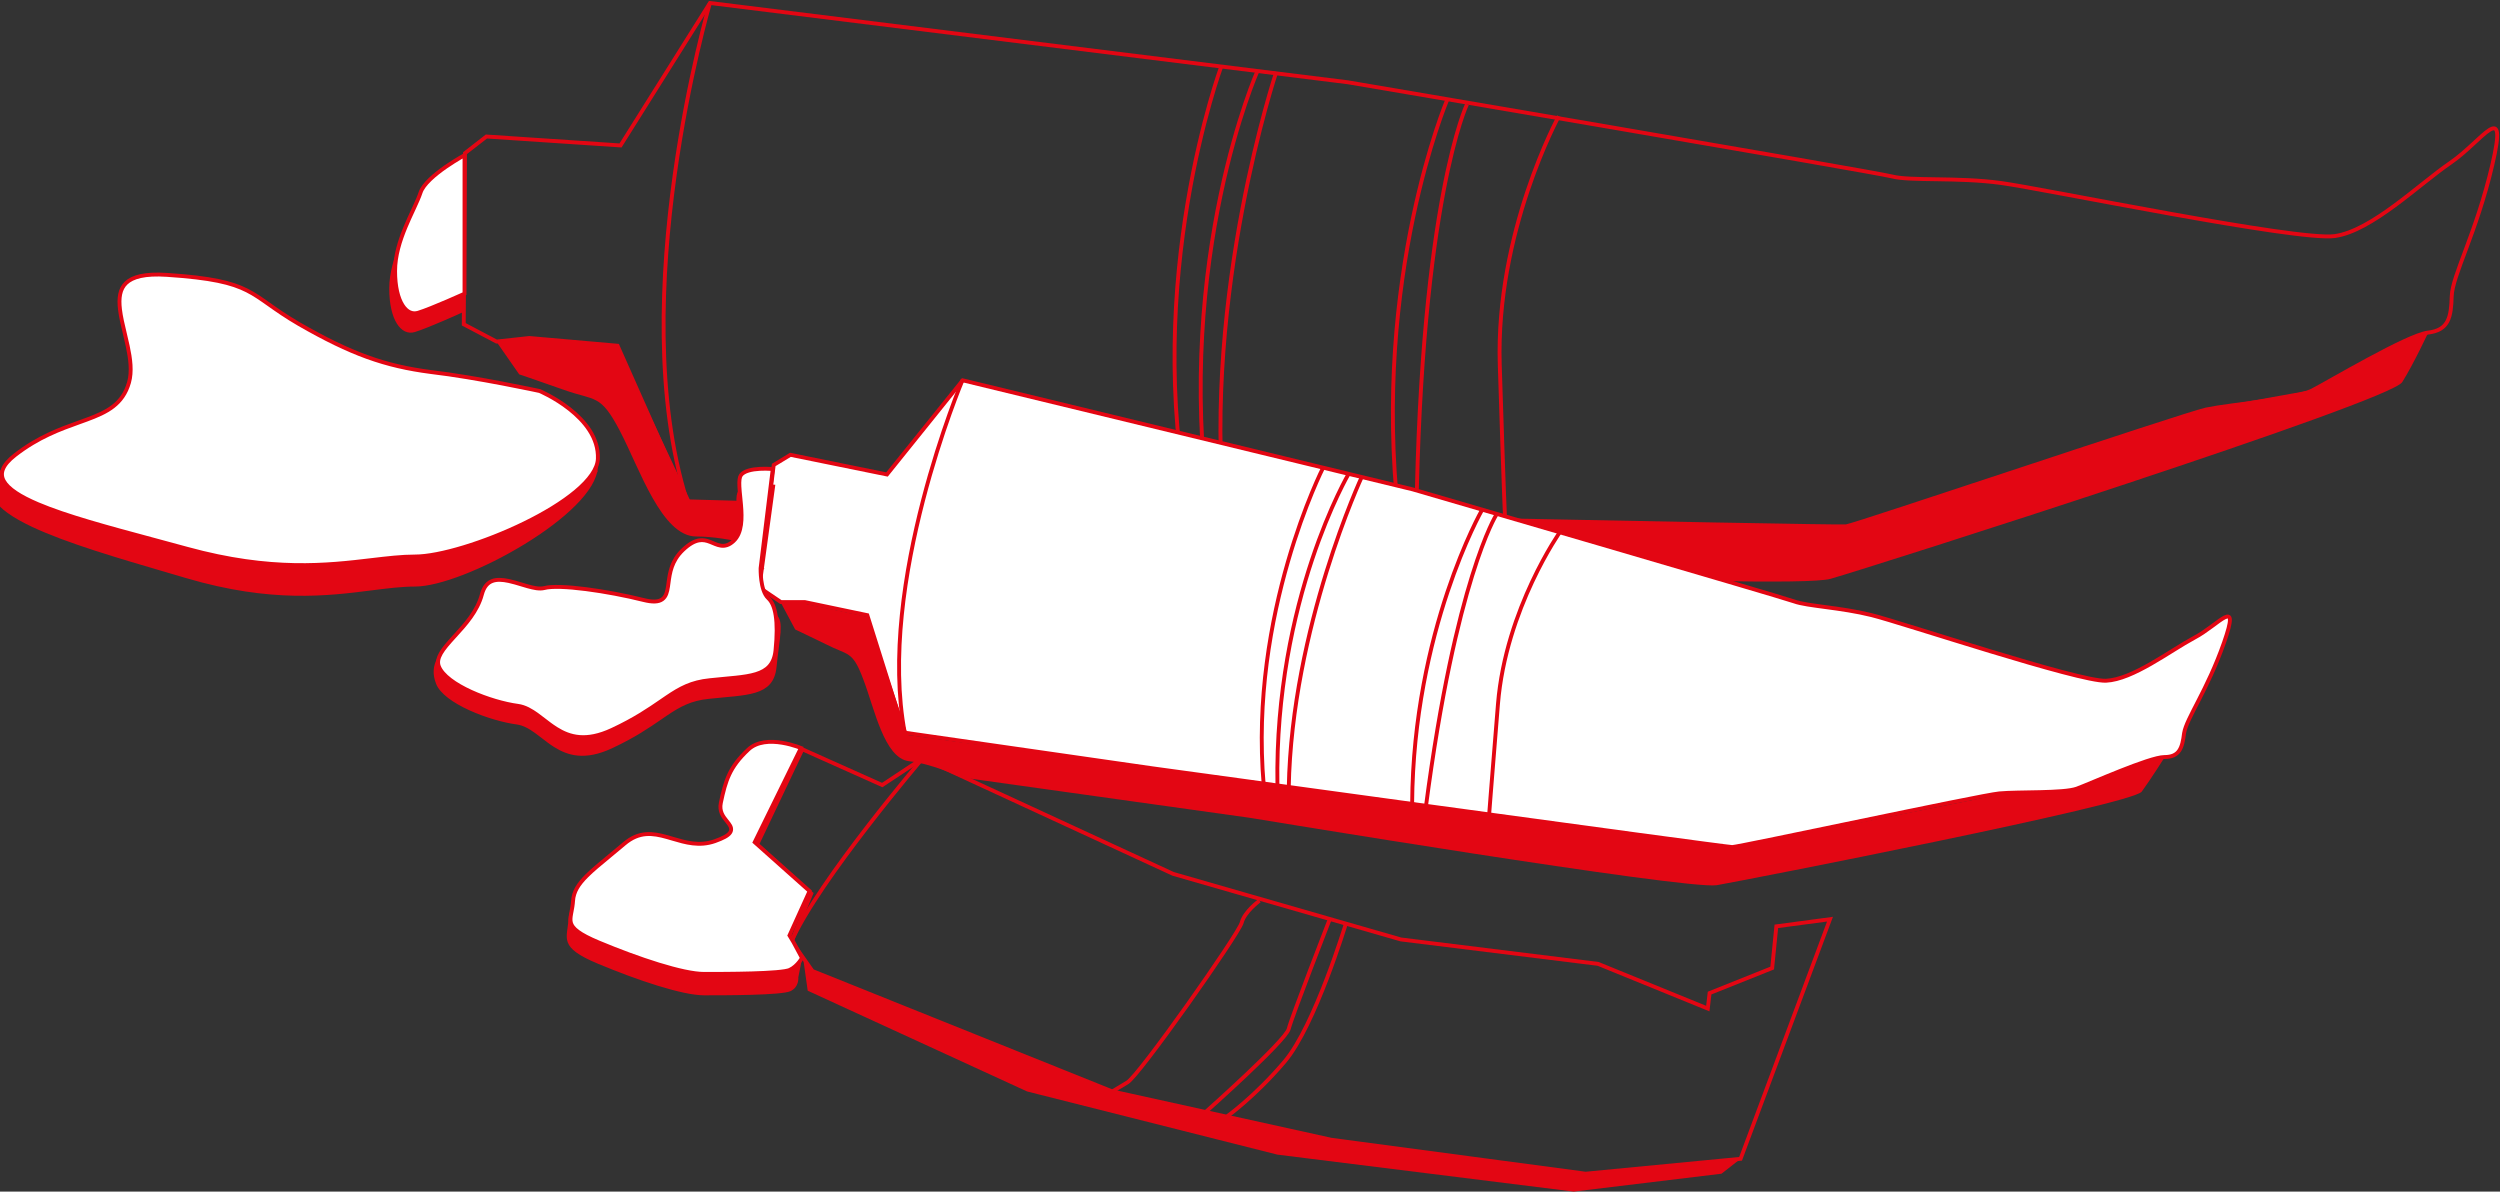 <?xml version="1.0" encoding="UTF-8"?> <svg xmlns="http://www.w3.org/2000/svg" width="642" height="306" viewBox="0 0 642 306" fill="none"><rect x="0" y="0" width="642" height="306" fill="#333333" stroke="none"/> <g clip-path="url(#clip0)"> <path d="M159.352 37.351L182.314 0.766L346.105 21.125C346.105 21.125 481.118 44.086 485.863 45.311C490.608 46.535 502.701 45.464 513.876 46.995C525.05 48.526 590.108 61.996 599.598 60.619C609.089 59.241 621.029 47.454 629.295 41.79C637.561 36.126 644.143 24.799 640.01 42.402C635.877 60.006 629.754 70.722 629.601 76.079C629.448 81.437 628.836 84.805 623.478 85.417C618.274 86.029 598.221 97.969 593.781 100.265C589.342 102.562 573.116 103.786 566.534 105.164C559.952 106.695 476.525 134.861 474.076 135.167C471.627 135.473 265.74 131.187 265.74 131.187L176.344 128.738L158.587 88.785L135.932 86.795L127.512 87.713L119.093 83.274L119.399 39.341L124.91 35.055L159.352 37.351Z" stroke="#E30613" stroke-miterlimit="10"></path> <path d="M182.313 0.766C182.313 0.766 160.117 76.385 176.343 128.431" stroke="#E30613" stroke-miterlimit="10"></path> <path d="M313.652 16.991C313.652 16.991 293.293 71.793 305.539 132.105" stroke="#E30613" stroke-miterlimit="10"></path> <path d="M322.99 18.064C322.99 18.064 301.713 65.823 310.438 131.493" stroke="#E30613" stroke-miterlimit="10"></path> <path d="M327.735 18.523C327.735 18.523 308.907 74.855 314.418 132.105" stroke="#E30613" stroke-miterlimit="10"></path> <path d="M371.668 25.564C371.668 25.564 352.38 71.027 359.116 132.258" stroke="#E30613" stroke-miterlimit="10"></path> <path d="M376.72 26.788C376.72 26.788 364.933 51.28 363.708 133.176" stroke="#E30613" stroke-miterlimit="10"></path> <path d="M400.293 29.85C400.293 29.85 384.067 59.547 385.138 93.683C386.21 127.819 386.516 133.789 386.516 133.789" stroke="#E30613" stroke-miterlimit="10"></path> <path d="M623.631 85.264C623.631 85.264 619.957 93.224 616.896 98.122C613.834 103.174 480.811 145.576 470.096 148.637C459.381 151.699 301.866 143.892 301.866 143.892L197.774 141.29C197.774 141.29 187.671 137.769 178.793 137.769C169.914 137.769 164.25 120.318 159.199 110.674C154.147 101.031 152.923 103.021 144.81 100.112C136.544 97.204 133.329 96.132 133.329 96.132L127.359 87.56L135.778 86.641L158.433 88.631L177.415 128.89L309.06 131.799L372.28 133.024L474.229 135.167L566.687 105.011L593.934 100.112C593.934 100.112 617.967 85.876 623.631 85.264Z" fill="#E30613"></path> <path d="M227.777 121.849L247.217 97.663L362.79 125.676C362.79 125.676 457.39 153.23 460.758 154.454C464.126 155.679 472.698 155.985 480.658 157.975C488.618 159.965 533.928 175.12 540.817 174.814C547.705 174.508 557.196 167.16 563.472 163.792C569.901 160.424 575.412 152.771 571.126 165.017C566.84 177.263 561.482 184.457 560.87 188.284C560.411 192.111 559.645 194.407 555.818 194.407C551.991 194.407 536.684 201.296 533.316 202.521C529.948 203.745 518.315 203.286 513.416 203.745C508.518 204.204 446.522 217.522 444.838 217.522C443.001 217.522 296.049 197.316 296.049 197.316L232.216 188.131L222.725 157.975L206.652 154.608H200.529L194.865 150.781L198.692 119.4L202.978 116.798L227.777 121.849Z" fill="white" stroke="#E30613" stroke-miterlimit="10"></path> <path d="M206.04 192.417L194.406 216.909L208.336 229.462L203.284 241.708L208.642 249.361L285.639 280.283L341.818 292.682L407.181 301.407L446.981 297.581L469.942 236.044L456.166 237.881L455.094 248.596L439.021 255.025L438.562 259.005L410.396 247.525L359.728 241.248L301.253 224.41L236.961 194.713L226.552 201.602L206.04 192.417Z" stroke="#E30613" stroke-miterlimit="10"></path> <path d="M247.218 97.51C247.218 97.51 225.022 149.862 232.369 188.284" stroke="#E30613" stroke-miterlimit="10"></path> <path d="M339.828 120.012C339.828 120.012 320.694 157.515 324.521 201.602" stroke="#E30613" stroke-miterlimit="10"></path> <path d="M346.41 121.543C346.41 121.543 327.276 153.995 328.041 201.602" stroke="#E30613" stroke-miterlimit="10"></path> <path d="M349.778 122.309C349.778 122.309 331.715 161.037 330.95 202.368" stroke="#E30613" stroke-miterlimit="10"></path> <path d="M380.547 131.033C380.547 131.033 362.943 161.955 362.637 206.347" stroke="#E30613" stroke-miterlimit="10"></path> <path d="M384.221 132.258C384.221 132.258 373.812 148.79 366.158 207.265" stroke="#E30613" stroke-miterlimit="10"></path> <path d="M400.752 136.392C400.752 136.392 386.669 156.292 384.679 180.784C382.689 205.276 382.383 209.562 382.383 209.562" stroke="#E30613" stroke-miterlimit="10"></path> <path d="M236.961 194.713C236.961 194.713 210.173 226.094 203.284 241.707" stroke="#E30613" stroke-miterlimit="10"></path> <path d="M323.449 231.299C323.449 231.299 319.622 234.054 318.857 236.963C318.092 239.871 292.375 276.456 289.466 277.987L285.639 280.283" stroke="#E30613" stroke-miterlimit="10"></path> <path d="M341.359 236.351C341.359 236.351 331.716 261.149 330.95 264.211C330.185 267.272 309.52 285.641 309.52 285.641" stroke="#E30613" stroke-miterlimit="10"></path> <path d="M345.646 237.115C345.646 237.115 337.686 263.444 329.879 272.629C322.072 281.814 314.877 286.865 314.877 286.865" stroke="#E30613" stroke-miterlimit="10"></path> <path d="M139.53 155.292L139.526 155.293C138.756 155.493 138.076 155.652 137.386 155.815C134.379 156.521 131.181 157.273 119.48 161.565C116.263 164.538 114.047 166.83 112.861 168.976C111.692 171.09 111.525 173.058 112.465 175.444C112.914 176.584 113.941 177.741 115.403 178.859C116.857 179.97 118.697 181.009 120.704 181.927C124.72 183.765 129.341 185.089 132.731 185.541C134.582 185.788 136.197 186.75 137.754 187.88C138.316 188.288 138.865 188.712 139.417 189.139C140.431 189.924 141.457 190.717 142.594 191.43C144.32 192.513 146.229 193.354 148.529 193.546C150.828 193.738 153.563 193.285 156.946 191.707C162.783 188.983 166.454 186.458 169.493 184.368C170.018 184.007 170.523 183.659 171.018 183.326C174.396 181.048 177.27 179.428 182.056 178.957C183.395 178.806 184.712 178.686 185.959 178.572C186.904 178.486 187.809 178.403 188.655 178.314C190.656 178.101 192.41 177.842 193.882 177.388C195.35 176.936 196.506 176.3 197.341 175.356C198.172 174.416 198.725 173.126 198.909 171.291C199.094 169.436 199.307 167.796 199.493 166.355L199.513 166.202C199.705 164.72 199.865 163.463 199.941 162.39C200.094 160.206 199.873 158.982 199.067 158.238C198.512 157.725 197.993 156.963 197.533 156.145C197.068 155.319 196.644 154.4 196.286 153.549C195.927 152.695 195.632 151.901 195.426 151.321C195.323 151.031 195.243 150.793 195.188 150.628C195.16 150.545 195.139 150.481 195.125 150.436L195.108 150.386L195.104 150.372L195.103 150.369L195.103 150.368L195.103 150.367C195.103 150.367 195.103 150.367 195.579 150.217L195.103 150.367L195.069 150.26L195.084 150.149L198.536 124.936C198.347 124.916 198.11 124.893 197.836 124.871C197.101 124.813 196.105 124.761 195.057 124.789C194.005 124.817 192.92 124.925 191.999 125.176C191.064 125.43 190.377 125.81 190.018 126.319C189.855 126.549 189.734 126.905 189.668 127.409C189.603 127.908 189.596 128.51 189.628 129.198C189.668 130.058 189.763 131.004 189.865 132.012C189.929 132.636 189.994 133.283 190.05 133.949C190.194 135.659 190.271 137.447 190.04 139.06C189.809 140.673 189.263 142.17 188.112 143.236C186.981 144.283 185.936 144.554 184.897 144.412C184.4 144.344 183.925 144.185 183.473 144.007C183.26 143.923 183.046 143.833 182.836 143.744L182.794 143.727C182.569 143.631 182.346 143.538 182.119 143.45C181.217 143.1 180.297 142.859 179.21 143.059C178.117 143.261 176.785 143.922 175.106 145.527C172.188 148.316 171.77 151.42 171.429 153.965C171.384 154.294 171.341 154.614 171.294 154.922C171.097 156.22 170.81 157.479 169.821 158.186C168.828 158.896 167.306 158.933 164.996 158.356C160.422 157.212 155.007 156.183 150.244 155.573C147.862 155.268 145.65 155.069 143.791 155.012C141.919 154.955 140.45 155.044 139.53 155.292Z" fill="#E30613" stroke="#E30613"></path> <path d="M139.776 151.01L139.771 151.012C139.166 151.168 138.486 151.159 137.783 151.065C137.077 150.97 136.314 150.785 135.531 150.567C134.99 150.416 134.443 150.25 133.893 150.083C132.822 149.759 131.738 149.43 130.662 149.199C129.04 148.85 127.572 148.757 126.392 149.208C125.255 149.643 124.293 150.621 123.75 152.646C122.613 156.963 119.486 160.392 116.856 163.276C116.742 163.4 116.63 163.524 116.518 163.646C115.152 165.147 113.967 166.485 113.238 167.75C112.516 169.003 112.291 170.099 112.71 171.163C113.159 172.303 114.187 173.46 115.648 174.577C117.102 175.688 118.942 176.728 120.949 177.646C124.965 179.484 129.586 180.808 132.976 181.26C134.827 181.506 136.442 182.469 137.999 183.599C138.561 184.006 139.11 184.431 139.662 184.858C140.676 185.642 141.702 186.436 142.839 187.149C144.566 188.231 146.474 189.073 148.774 189.265C151.074 189.457 153.809 189.004 157.191 187.425C163.028 184.701 166.7 182.176 169.738 180.087C170.263 179.726 170.769 179.378 171.263 179.045C174.641 176.767 177.516 175.147 182.302 174.676C183.641 174.525 184.957 174.405 186.204 174.291C187.149 174.205 188.054 174.122 188.9 174.032C190.902 173.82 192.655 173.561 194.127 173.107C195.596 172.655 196.751 172.018 197.586 171.075C198.417 170.135 198.97 168.845 199.154 167.01C199.535 163.203 199.531 160.265 199.195 158.066C198.859 155.86 198.198 154.459 197.322 153.65C196.737 153.111 196.339 152.332 196.062 151.522C195.782 150.704 195.609 149.808 195.501 148.985C195.393 148.161 195.349 147.397 195.332 146.84C195.323 146.562 195.321 146.334 195.322 146.175C195.322 146.095 195.323 146.033 195.323 145.99L195.324 145.94L195.325 145.927L195.325 145.923L195.325 145.922L195.325 145.922C195.325 145.922 195.325 145.921 195.824 145.935L195.325 145.921L195.325 145.898L195.328 145.875L198.441 120.45C198.266 120.436 198.05 120.42 197.802 120.407C197.1 120.368 196.148 120.343 195.143 120.398C194.135 120.453 193.093 120.587 192.203 120.857C191.303 121.13 190.628 121.52 190.263 122.038C190.1 122.268 189.98 122.623 189.913 123.128C189.848 123.627 189.842 124.229 189.873 124.917C189.913 125.777 190.009 126.723 190.111 127.73C190.174 128.354 190.239 129.002 190.295 129.667C190.439 131.378 190.516 133.166 190.285 134.779C190.054 136.392 189.508 137.889 188.357 138.955C187.226 140.002 186.181 140.273 185.142 140.131C184.645 140.063 184.17 139.904 183.718 139.726C183.505 139.642 183.291 139.552 183.081 139.463L183.039 139.445C182.814 139.35 182.591 139.257 182.364 139.169C181.463 138.819 180.542 138.578 179.455 138.778C178.362 138.979 177.03 139.641 175.352 141.245C172.433 144.034 172.016 147.139 171.674 149.684C171.629 150.013 171.587 150.333 171.54 150.641C171.342 151.939 171.055 153.198 170.066 153.905C169.073 154.614 167.551 154.652 165.241 154.074C160.667 152.931 155.253 151.901 150.489 151.291C148.107 150.987 145.895 150.788 144.036 150.731C142.164 150.674 140.695 150.763 139.776 151.01Z" fill="white" stroke="#E30613"></path> <path d="M183.569 221.015L183.566 221.016C179.581 222.414 176.006 221.354 172.707 220.375C172.241 220.237 171.781 220.101 171.325 219.973C169.461 219.45 167.677 219.065 165.876 219.212C164.092 219.359 162.257 220.032 160.303 221.69C158.267 223.419 156.392 224.888 154.725 226.193L154.724 226.194C153.053 227.502 151.602 228.639 150.395 229.716C147.978 231.874 146.64 233.709 146.499 236.03C146.449 236.863 146.338 237.648 146.24 238.349C146.189 238.716 146.14 239.061 146.105 239.377C146 240.333 146.003 241.113 146.282 241.853C146.559 242.586 147.134 243.343 148.295 244.189C149.462 245.038 151.194 245.959 153.743 247.024C158.861 249.163 164.279 251.185 169.101 252.671C173.94 254.163 178.125 255.098 180.798 255.098C183.554 255.098 188.522 255.098 193.087 254.965C195.37 254.898 197.545 254.798 199.29 254.648C200.162 254.573 200.92 254.487 201.526 254.387C202.146 254.285 202.563 254.176 202.783 254.074C203.77 253.613 204.193 252.867 204.377 252.224C204.471 251.898 204.502 251.599 204.51 251.382C204.514 251.275 204.511 251.189 204.509 251.132C204.507 251.104 204.506 251.083 204.505 251.07L204.503 251.058L204.503 251.058L204.503 251.058L204.503 251.057L204.503 251.057L204.503 251.056L204.494 250.979L204.51 250.901L205.42 246.348L203.157 245.668L202.955 245.608L202.857 245.421L198.057 236.231L198.051 236.219L198.045 236.206L191.364 221.516L191.3 221.374L191.328 221.22L196.001 195.447C196.001 195.436 196.001 195.422 196 195.406C195.998 195.358 195.991 195.297 195.975 195.238C195.941 195.114 195.897 195.081 195.852 195.068C195.77 195.043 195.491 195.023 194.858 195.37C194.243 195.709 193.373 196.353 192.162 197.488C190.992 198.584 190.435 199.58 190.205 200.529C189.973 201.486 190.06 202.447 190.272 203.504C190.355 203.916 190.459 204.344 190.566 204.79C191 206.588 191.502 208.666 190.989 211.103C190.696 212.495 190.634 213.582 190.581 214.5L190.579 214.543L190.578 214.56C190.526 215.46 190.479 216.273 190.165 217.003C189.835 217.768 189.239 218.39 188.211 219.008C187.195 219.619 185.717 220.248 183.569 221.015Z" fill="#E30613" stroke="#E30613"></path> <path d="M183.569 216.015L183.566 216.016C179.581 217.414 176.006 216.354 172.707 215.376C172.241 215.237 171.781 215.101 171.325 214.973C169.461 214.45 167.677 214.065 165.876 214.213C164.092 214.359 162.257 215.032 160.303 216.691C158.912 217.872 157.623 218.935 156.438 219.912C154.141 221.806 152.236 223.376 150.746 224.854C148.503 227.078 147.304 228.996 147.161 231.341C147.099 232.37 146.925 233.279 146.773 234.069C146.733 234.279 146.694 234.48 146.659 234.674C146.491 235.616 146.422 236.352 146.625 237.044C146.824 237.721 147.307 238.427 148.403 239.24C149.505 240.058 151.193 240.958 153.743 242.024C158.861 244.163 164.279 246.185 169.101 247.672C173.94 249.164 178.125 250.099 180.798 250.099C183.554 250.099 188.522 250.099 193.087 249.965C195.37 249.898 197.545 249.798 199.29 249.649C200.162 249.574 200.92 249.487 201.526 249.388C202.146 249.286 202.563 249.177 202.783 249.074C203.834 248.583 204.657 247.768 205.224 247.054C205.506 246.7 205.719 246.377 205.861 246.145C205.893 246.093 205.921 246.045 205.946 246.003L203.784 241.967L202.872 240.447L202.737 240.222L202.845 239.983L207.898 228.837L194.089 216.53L193.806 216.277L193.973 215.936L205.678 192.077C205.416 191.975 205.056 191.84 204.619 191.693C203.656 191.369 202.324 190.985 200.846 190.742C197.857 190.25 194.431 190.36 192.162 192.488C189.749 194.751 188.298 196.729 187.297 198.843C186.291 200.967 185.726 203.25 185.114 206.157C184.65 208.364 185.711 209.691 186.652 210.868C186.834 211.095 187.012 211.317 187.172 211.538C187.411 211.865 187.636 212.23 187.721 212.624C187.814 213.053 187.733 213.479 187.44 213.882C187.166 214.259 186.718 214.6 186.104 214.935C185.483 215.274 184.652 215.628 183.569 216.015Z" fill="white" stroke="#E30613"></path> <path d="M555.818 194.56C555.818 194.56 552.451 199.918 550.001 203.286C547.552 206.653 448.665 225.941 440.858 227.319C432.898 228.543 321 210.021 321 210.021L246.758 199.612C246.758 199.612 239.87 196.244 233.441 195.479C227.011 194.713 224.562 181.855 221.654 174.354C218.898 167.006 217.827 168.384 212.163 165.476C206.499 162.72 204.203 161.649 204.203 161.649L200.682 155.066H206.805L222.878 158.434L233.135 188.743L326.97 201.755L372.127 207.878L444.838 217.828L513.416 204.051L533.316 202.826C533.469 202.673 551.838 194.56 555.818 194.56Z" fill="#E30613"></path> <path d="M446.981 297.581L442.083 301.408L404.12 306L328.042 296.51L263.75 280.284L207.418 254.414L206.346 246.76L208.642 249.362L283.343 279.212L287.936 281.049L341.818 292.683L407.182 301.408L446.981 297.581Z" fill="#E30613"></path> <path d="M137.884 100.998C137.906 101.008 137.931 101.021 137.96 101.035C138.074 101.09 138.241 101.173 138.455 101.284C138.883 101.505 139.497 101.836 140.232 102.271C141.704 103.141 143.659 104.425 145.597 106.08C149.493 109.407 153.221 114.148 153 119.981L137.884 100.998ZM137.884 100.998L137.815 100.997C137.698 100.995 137.524 100.992 137.3 100.988C136.851 100.979 136.197 100.965 135.376 100.944C133.733 100.902 131.42 100.83 128.738 100.712C123.377 100.476 116.531 100.054 110.62 99.314L110.62 99.314L110.613 99.313C98.745 97.662 90.11 94.352 76.753 86.128L76.751 86.126C73.44 84.064 71.081 82.28 69.057 80.746L69.048 80.74C67.024 79.207 65.353 77.942 63.387 76.878C59.466 74.758 54.313 73.411 42.853 72.593C40.009 72.389 37.859 72.502 36.258 72.861C34.661 73.219 33.644 73.814 33.018 74.55C31.767 76.022 31.886 78.301 32.715 81.243C33.123 82.689 33.685 84.242 34.283 85.863C34.337 86.01 34.392 86.158 34.447 86.306C34.992 87.785 35.557 89.313 36.038 90.838C37.093 94.18 37.788 97.612 36.983 100.628C36.178 103.647 34.34 105.679 31.86 107.2C29.401 108.709 26.29 109.727 22.909 110.729C22.32 110.904 21.722 111.078 21.116 111.254C14.73 113.115 7.523 115.215 1.32 120.384C-0.361 121.785 -1.302 123.094 -1.67 124.308C-2.033 125.502 -1.861 126.661 -1.196 127.824C-0.522 129.002 0.659 130.182 2.303 131.362C3.943 132.539 6.017 133.697 8.442 134.841C17.212 138.975 30.383 142.832 43.738 146.742C45.185 147.166 46.634 147.591 48.08 148.016C69.685 154.372 84.124 152.539 95.37 151.111C99.454 150.592 103.118 150.127 106.55 150.127C109.63 150.127 114.053 148.989 118.998 147.059C123.93 145.134 129.332 142.441 134.356 139.375C139.381 136.307 144.009 132.876 147.403 129.481C150.82 126.062 152.893 122.77 153 119.981L137.884 100.998Z" fill="#E30613" stroke="#E30613"></path> <path d="M138.701 100.472C138.645 100.447 138.603 100.429 138.575 100.417L138.574 100.416L138.436 100.387C138.315 100.361 138.136 100.322 137.903 100.273C137.437 100.174 136.758 100.031 135.906 99.856C134.203 99.505 131.809 99.022 129.047 98.496C123.52 97.445 116.531 96.223 110.656 95.536L110.649 95.535C98.783 93.994 90.148 90.905 76.788 83.227L76.786 83.225C73.474 81.3 71.115 79.634 69.09 78.203L69.081 78.196C67.056 76.765 65.385 75.584 63.417 74.591C59.492 72.609 54.333 71.351 42.868 70.587C37.158 70.206 34.026 71.109 32.388 72.674C30.768 74.22 30.467 76.552 30.807 79.444C31.034 81.374 31.531 83.452 32.044 85.601C32.303 86.681 32.565 87.779 32.799 88.884C33.489 92.136 33.928 95.43 33.126 98.238C32.331 101.021 30.929 102.929 29.052 104.38C27.193 105.818 24.881 106.797 22.295 107.754C21.635 107.999 20.955 108.243 20.257 108.493C15.464 110.212 9.815 112.239 3.868 116.865C2.179 118.178 1.197 119.379 0.766 120.47C0.345 121.534 0.433 122.528 0.969 123.508C1.518 124.512 2.548 125.516 4.041 126.52C5.529 127.52 7.441 128.497 9.707 129.462C17.004 132.567 27.785 135.465 39.416 138.592C42.268 139.359 45.17 140.139 48.085 140.939C69.703 146.876 84.156 145.163 95.407 143.829C99.49 143.346 103.152 142.912 106.581 142.912C109.683 142.912 114.152 142.029 119.145 140.51C124.128 138.995 129.595 136.856 134.68 134.371C139.769 131.884 144.456 129.058 147.891 126.173C149.608 124.731 151 123.285 151.972 121.871C152.946 120.456 153.482 119.099 153.535 117.827C153.754 112.412 150.093 108.072 146.243 105.038C144.33 103.53 142.399 102.368 140.945 101.583C140.219 101.191 139.613 100.894 139.191 100.695C138.979 100.596 138.813 100.521 138.701 100.472Z" fill="white" stroke="#E30613"></path> <path d="M118.287 79.89V44.319C118.027 44.465 117.708 44.647 117.342 44.862C116.321 45.46 114.945 46.305 113.523 47.291C112.099 48.278 110.64 49.399 109.447 50.55C108.243 51.711 107.359 52.857 107.015 53.888C106.622 55.067 106.008 56.431 105.321 57.917C105.223 58.128 105.124 58.342 105.024 58.558C104.413 59.874 103.758 61.287 103.138 62.781C101.692 66.261 100.459 70.131 100.459 74.089C100.459 78.096 101.217 81.051 102.353 82.854C102.918 83.752 103.564 84.344 104.238 84.657C104.904 84.966 105.628 85.019 106.395 84.785C108.125 84.259 111.16 83.008 113.787 81.877C115.095 81.313 116.293 80.783 117.165 80.394C117.601 80.2 117.955 80.04 118.199 79.93C118.23 79.915 118.26 79.902 118.287 79.89Z" fill="#E30613" stroke="#E30613"></path> <path d="M119.287 75.416V39.845C119.027 39.991 118.708 40.174 118.342 40.388C117.321 40.987 115.945 41.831 114.523 42.817C113.099 43.804 111.64 44.925 110.447 46.076C109.243 47.237 108.359 48.384 108.015 49.414C107.622 50.593 107.008 51.957 106.321 53.444C106.223 53.654 106.124 53.868 106.024 54.084C105.413 55.401 104.758 56.813 104.138 58.307C102.692 61.788 101.459 65.657 101.459 69.615C101.459 73.622 102.217 76.578 103.353 78.38C103.918 79.278 104.564 79.87 105.238 80.183C105.904 80.493 106.628 80.545 107.395 80.312C109.125 79.785 112.16 78.534 114.787 77.403C116.095 76.84 117.293 76.31 118.165 75.92C118.601 75.726 118.955 75.567 119.199 75.456C119.23 75.442 119.26 75.429 119.287 75.416Z" fill="white" stroke="#E30613"></path> </g> <defs> <clipPath id="clip0"> <rect width="642" height="306" fill="white" transform="matrix(-1 0 0 1 642 0)"></rect> </clipPath> </defs> </svg> 
